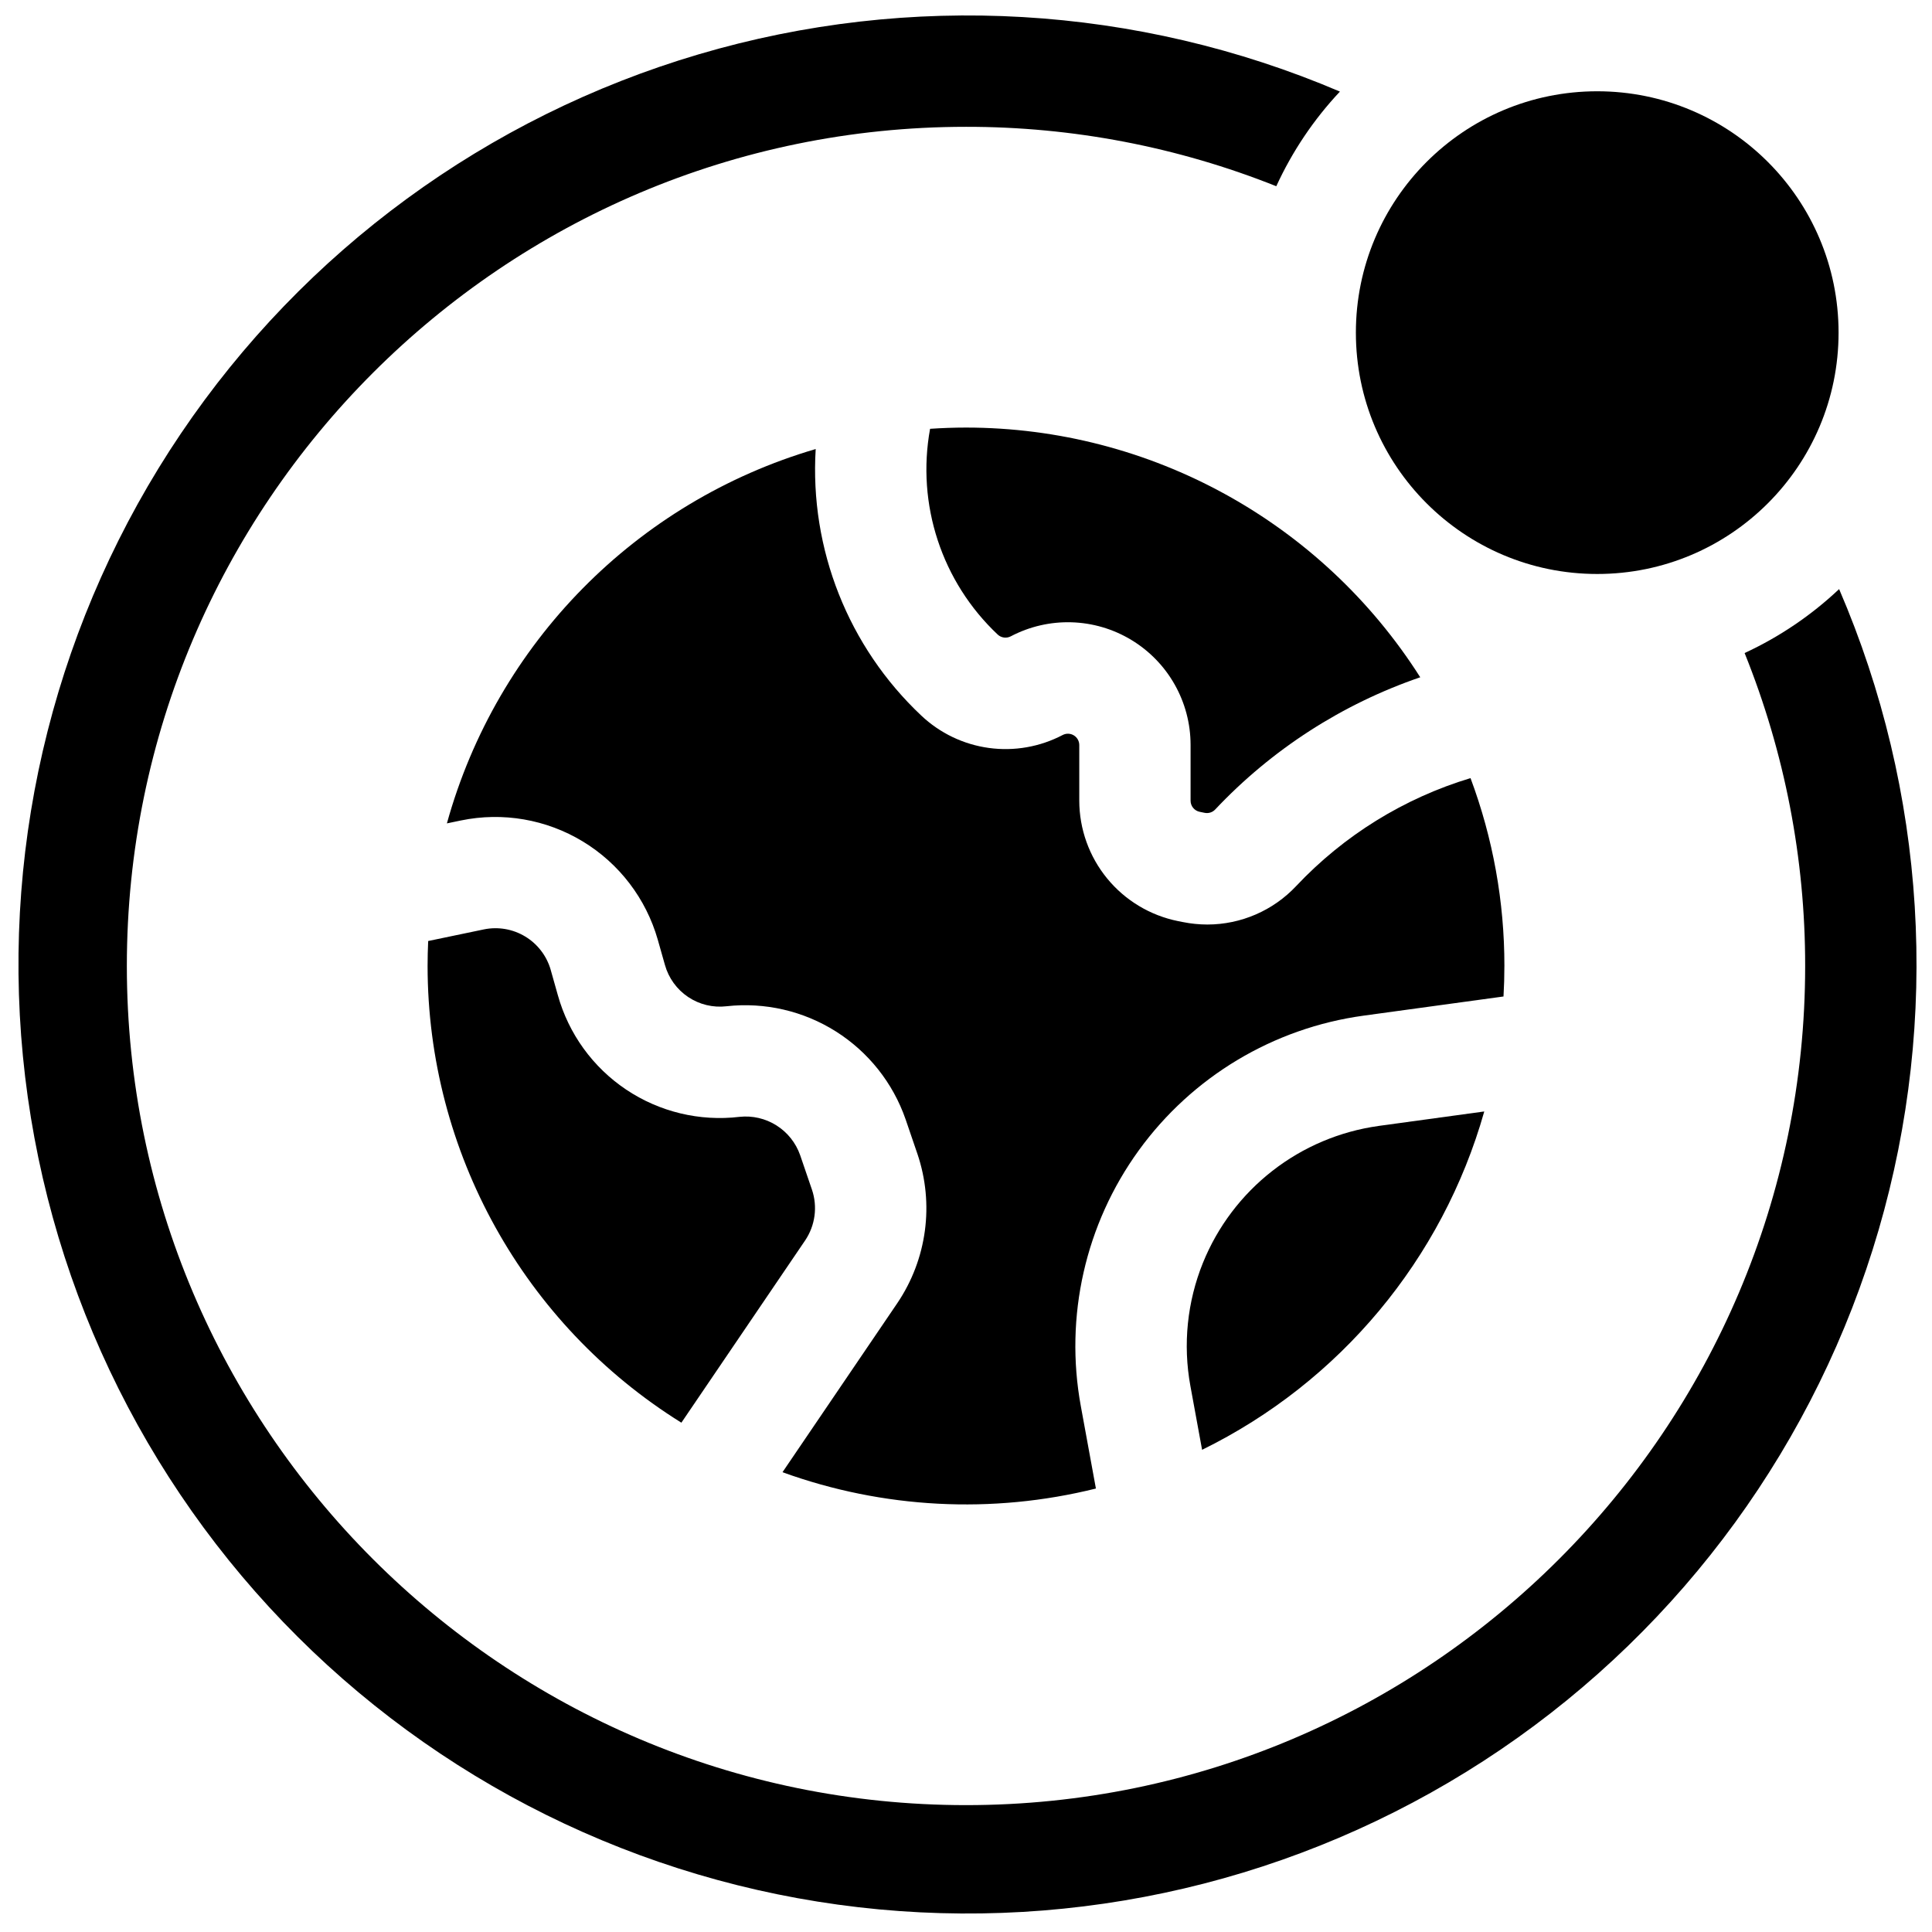 <?xml version="1.0" encoding="UTF-8"?>
<!-- Uploaded to: SVG Repo, www.svgrepo.com, Generator: SVG Repo Mixer Tools -->
<svg width="800px" height="800px" version="1.1" viewBox="144 144 512 512" xmlns="http://www.w3.org/2000/svg">
 <defs>
  <clipPath id="a">
   <path d="m148.09 148.09h503.81v503.81h-503.81z"/>
  </clipPath>
 </defs>
 <g clip-path="url(#a)">
  <path d="m631.39 300.11c-7.379 6.965-15.84 12.691-25.051 16.953 10.625 26.355 16.074 54.516 16.047 82.934 0 122.62-99.758 222.38-222.38 222.38-122.63 0-222.39-99.758-222.39-222.38 0-122.63 99.758-222.39 222.39-222.39 28.16-0.035 56.066 5.309 82.223 15.746 4.227-9.219 9.922-17.691 16.863-25.082-53.762-22.938-113.83-26.434-169.89-9.887-56.062 16.547-104.61 52.102-137.3 100.56-32.688 48.453-47.48 106.78-41.832 164.96 5.648 58.18 31.387 112.57 72.785 153.83 41.402 41.262 95.879 66.816 154.07 72.27 58.195 5.453 116.47-9.535 164.82-42.387 48.344-32.852 83.738-81.516 100.1-137.63 16.359-56.113 12.66-116.18-10.457-169.86z"/>
 </g>
 <path d="m631.24 232.15c0 35.324-28.637 63.961-63.961 63.961-35.324 0-63.957-28.637-63.957-63.961 0-35.324 28.633-63.961 63.957-63.961 35.324 0 63.961 28.637 63.961 63.961"/>
 <path d="m390.48 257.64c-3.652 20.035 3.09 40.559 17.918 54.523 0.934 0.879 2.324 1.066 3.465 0.473 10.082-5.301 22.199-4.941 31.949 0.949s15.707 16.449 15.703 27.84v14.762c-0.004 1.434 1.008 2.668 2.414 2.953l1.34 0.277-0.004-0.004c1.016 0.203 2.062-0.133 2.773-0.887 14.996-15.922 33.648-27.949 54.34-35.039-26.172-41.195-71.578-66.156-120.38-66.176-3.199 0-6.367 0.121-9.516 0.328z"/>
 <path d="m462.8 478.64c-4.188 10.344-5.344 21.668-3.336 32.648l3.102 16.926c36.516-17.926 63.703-50.52 74.781-89.664l-28.016 3.836 0.004 0.004c-10.258 1.426-19.957 5.527-28.125 11.891s-14.52 14.762-18.41 24.359z"/>
 <path d="m542.68 400c0.016-17-3.027-33.867-8.977-49.793-17.637 5.324-33.566 15.184-46.195 28.598-6.106 6.504-14.629 10.199-23.551 10.203-2.168-0.004-4.328-0.219-6.453-0.648l-1.348-0.266c-7.363-1.492-13.988-5.481-18.75-11.293-4.762-5.809-7.371-13.086-7.387-20.602v-14.762 0.004c-0.004-1.055-0.555-2.027-1.457-2.57-0.898-0.543-2.019-0.574-2.949-0.086-6.004 3.148-12.84 4.348-19.555 3.426-6.719-0.922-12.977-3.922-17.906-8.574-19.352-18.227-29.605-44.105-27.984-70.641-47.543 13.945-84.504 51.461-97.734 99.207l3.731-0.777c11.074-2.285 22.605-0.297 32.277 5.562s16.77 15.16 19.875 26.035l1.898 6.691c0.969 3.473 3.148 6.488 6.148 8.496 2.996 2.012 6.613 2.879 10.195 2.453 10.125-1.117 20.328 1.234 28.945 6.668 8.613 5.438 15.129 13.637 18.477 23.258l3.129 9.152v-0.004c4.523 13.305 2.559 27.957-5.305 39.598l-30.434 44.812h-0.004c26.645 9.656 55.559 11.16 83.062 4.328l-4.004-21.863c-4.344-23.73 1.207-48.207 15.359-67.746 14.152-19.535 35.68-32.441 59.582-35.711l37.078-5.078c0.156-2.676 0.234-5.375 0.234-8.078z"/>
 <path d="m359.18 459.29-3.129-9.152v0.004c-1.141-3.262-3.348-6.043-6.269-7.887-2.918-1.848-6.375-2.648-9.812-2.277-10.551 1.254-21.203-1.309-30.031-7.223-8.828-5.914-15.25-14.789-18.105-25.023l-1.891-6.699 0.004-0.004c-1.059-3.691-3.469-6.848-6.754-8.836-3.285-1.992-7.199-2.664-10.961-1.891l-14.762 3.078c-0.098 2.195-0.156 4.398-0.156 6.613v0.004c0.031 49.246 25.453 94.996 67.258 121.03l32.809-48.316c2.656-3.949 3.324-8.91 1.801-13.422z"/>
</svg>